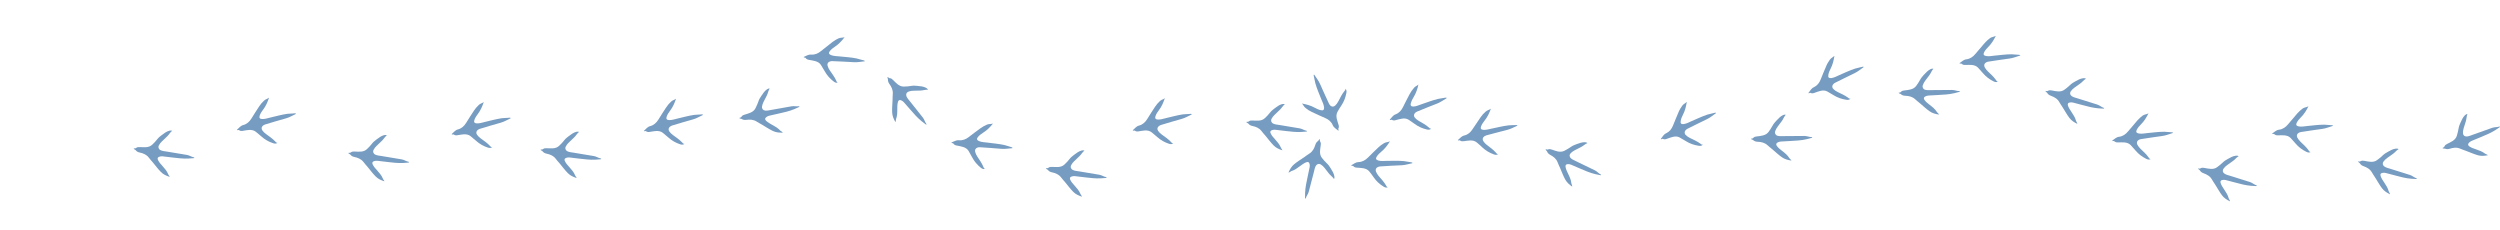 <?xml version="1.0" encoding="utf-8"?>
<!-- Generator: $$$/GeneralStr/196=Adobe Illustrator 27.6.0, SVG Export Plug-In . SVG Version: 6.00 Build 0)  -->
<svg version="1.1" id="Ebene_1" xmlns="http://www.w3.org/2000/svg" xmlns:xlink="http://www.w3.org/1999/xlink" x="0px" y="0px"
	 viewBox="0 0 3320.8 305.1" style="enable-background:new 0 0 3320.8 305.1;" xml:space="preserve">
<style type="text/css">
	.st0{fill:#779CC1;}
</style>
<g id="Ebene_2_00000137828740766966335860000002619542243798781607_">
	<path class="st0" d="M357.4,129.7c-1.9,5.8-4.3,11.3-8,16.1c-1.8,2.3-3.4,4.8-4.4,7.6c-1.1,3,0,4.6,3.2,4.7c3.8,0.2,7.4-1.2,11-2
		c7.4-1.7,14.7-3.8,22.3-4.9c3.3-0.5,6.7-0.2,10-0.7c0.3,0,0.6,0,0.9,0.1c0.3,0,0.6,0.1,0.7,0.5c0,0.3-0.3,0.4-0.5,0.5
		c-4.2,1.9-8.2,4.4-12.7,5.6c-9.3,2.5-18.4,5.4-27.6,8.1c-0.9,0.3-1.8,0.8-2.6,1.3c-2.3,1.6-2.9,4.2-1.3,6.5c1.3,1.9,3,3.5,4.9,4.9
		c4.2,3.1,8.5,5.9,12.1,9.7c0.8,0.9,1.5,2,3.2,2.1c-2.1,1.4-4.1,1-5.9,0.4c-5.7-1.9-10.9-4.8-15.3-8.8c-2.5-2.2-5-4.3-7.6-6.4
		c-2.6-2-5.6-2.5-8.7-2.4c-2.9,0.2-5.7,0.7-8.6,1.2c-1.7,0.3-3.4,0.3-4.9-0.9c-0.6-0.5-1.3,0-1.9,0c-0.3,0-0.6,0.1-0.8-0.2
		c-0.2-0.3,0.1-0.6,0.3-0.8c2.5-2.1,4.3-4.9,7.9-5.8c4.8-1.2,8.3-4.5,10.9-8.7c3.3-5.5,6.9-10.9,10.4-16.3c1.7-2.7,3.9-5.1,6.2-7.3
		C352.5,131.8,355.3,131.4,357.4,129.7L357.4,129.7z"/>
	<path class="st0" d="M225.4,235c-4.4-1.5-8.4-3.2-11.6-6.5c-4-4-7.2-8.5-10.8-12.8c-1.8-2.1-3.7-4.1-5.3-6.3
		c-3.1-4.1-7.5-5.8-12.2-6.8c-2.1-0.4-3.9-1.3-5.3-3.1c-0.5-0.7-1.4-0.8-2-1.3c-0.3-0.2-0.6-0.4-0.5-0.8c0.1-0.5,0.6-0.3,0.9-0.3
		c1,0.2,1.7-0.1,2.4-0.7c1.4-1.1,3.2-1.1,5-1c2.7,0.1,5.4,0.3,8.1,0.1c3.1-0.2,5.9-1.2,8.2-3.4c2.4-2.3,4.7-4.6,6.7-7.3
		c1.7-2.2,3.8-3.8,5.9-5.4c3.1-2.3,6.2-4.8,10.1-5.8c1.3-0.3,2.5-0.3,3.7,0.1c-2.8,2.2-4.4,5.5-7,7.8c-2.2,2-4.3,4.2-6.5,6.2
		c-1.7,1.5-3,3.3-4.1,5.3c-1.4,2.5-0.4,5.3,2.2,6.5c2.5,1.2,5.3,1.4,8,1.8c9,1.5,18,3.1,27,4.5c3.3,0.5,5.9,2.6,9.2,3.2
		c0.3,0.1,0.6,0.2,0.6,0.6c-0.1,0.4-0.5,0.5-0.9,0.5c-2.3,0.2-4.5,0.4-6.8,0.5c-7.3,0.4-14.5-0.6-21.7-1.4c-4.2-0.5-8.4-1-12.6-1.5
		c-1.4-0.2-2.8,0-4.2,0.4c-2.6,0.8-3.2,2.3-1.9,4.8c1.4,2.8,3.5,5.1,5.6,7.4c3,3.4,6.1,6.8,7.8,11.1
		C223.8,232.6,225,233.4,225.4,235L225.4,235z"/>
	<path class="st0" d="M642.6,135.5c-1.9,5.8-4.3,11.3-8,16.1c-1.8,2.3-3.4,4.8-4.4,7.6c-1.1,3,0,4.6,3.2,4.7c3.8,0.2,7.4-1.2,11-2
		c7.4-1.7,14.7-3.8,22.3-4.9c3.3-0.5,6.7-0.2,10-0.7c0.3,0,0.6,0,0.9,0.1c0.3,0,0.6,0.1,0.7,0.5c0,0.3-0.3,0.4-0.5,0.5
		c-4.2,1.9-8.2,4.4-12.7,5.6c-9.3,2.5-18.4,5.4-27.6,8.1c-0.9,0.3-1.8,0.8-2.6,1.3c-2.3,1.6-2.9,4.2-1.3,6.5c1.3,1.9,3,3.5,4.9,4.9
		c4.2,3.1,8.5,5.9,12.1,9.7c0.8,0.9,1.5,2,3.2,2.1c-2.1,1.4-4.1,1-5.9,0.4c-5.7-1.9-10.9-4.8-15.3-8.8c-2.5-2.2-5-4.3-7.6-6.4
		c-2.6-2-5.6-2.5-8.7-2.4c-2.9,0.2-5.7,0.7-8.6,1.2c-1.7,0.3-3.4,0.3-4.9-0.9c-0.6-0.5-1.3,0-1.9,0c-0.3,0-0.6,0.1-0.8-0.2
		c-0.2-0.3,0.1-0.6,0.3-0.8c2.5-2.1,4.3-4.9,7.9-5.8c4.8-1.2,8.3-4.5,10.9-8.7c3.3-5.5,6.9-10.9,10.4-16.3c1.7-2.7,3.9-5.1,6.2-7.3
		C637.6,137.6,640.5,137.2,642.6,135.5L642.6,135.5z"/>
	<path class="st0" d="M510.6,240.9c-4.4-1.5-8.4-3.2-11.6-6.5c-4-4-7.2-8.5-10.8-12.8c-1.8-2.1-3.7-4.1-5.3-6.3
		c-3.1-4.1-7.5-5.8-12.2-6.8c-2.1-0.4-3.9-1.3-5.3-3.1c-0.5-0.7-1.4-0.8-2-1.3c-0.3-0.2-0.6-0.4-0.5-0.8c0.1-0.5,0.6-0.3,0.9-0.3
		c1,0.2,1.7-0.1,2.4-0.7c1.4-1.1,3.2-1.1,5-1c2.7,0.1,5.4,0.3,8.1,0.1c3.1-0.2,5.9-1.2,8.2-3.4c2.4-2.3,4.7-4.6,6.7-7.3
		c1.7-2.2,3.8-3.8,5.9-5.4c3.1-2.3,6.2-4.8,10.1-5.8c1.3-0.3,2.5-0.3,3.7,0.1c-2.8,2.2-4.4,5.5-7,7.8c-2.2,2-4.3,4.2-6.5,6.2
		c-1.7,1.5-3,3.3-4.1,5.3c-1.4,2.5-0.4,5.3,2.2,6.5c2.5,1.2,5.3,1.4,8,1.8c9,1.5,18,3.1,27,4.5c3.3,0.5,5.9,2.6,9.2,3.2
		c0.3,0.1,0.6,0.2,0.6,0.6c-0.1,0.4-0.5,0.5-0.9,0.5c-2.3,0.2-4.5,0.4-6.8,0.5c-7.3,0.4-14.5-0.6-21.7-1.4c-4.2-0.5-8.4-1-12.6-1.5
		c-1.4-0.2-2.8,0-4.2,0.4c-2.6,0.8-3.2,2.3-1.9,4.8c1.4,2.8,3.5,5.1,5.6,7.4c3,3.4,6.1,6.8,7.8,11.1
		C508.9,238.5,510.2,239.3,510.6,240.9L510.6,240.9z"/>
	<path class="st0" d="M898,131.1c-1.9,5.8-4.3,11.3-8,16.1c-1.8,2.3-3.4,4.8-4.4,7.6c-1.1,3,0,4.6,3.2,4.7c3.8,0.2,7.4-1.2,11-2
		c7.4-1.7,14.7-3.8,22.3-4.9c3.3-0.5,6.7-0.2,10-0.7c0.3,0,0.6,0,0.9,0.1c0.3,0,0.6,0.1,0.7,0.5c0,0.3-0.3,0.4-0.5,0.5
		c-4.2,1.9-8.2,4.4-12.7,5.6c-9.3,2.5-18.4,5.4-27.6,8.1c-0.9,0.3-1.8,0.8-2.6,1.3c-2.3,1.6-2.9,4.2-1.3,6.5c1.3,1.9,3,3.5,4.9,4.9
		c4.2,3.1,8.5,5.9,12.1,9.7c0.8,0.9,1.5,2,3.2,2.1c-2.1,1.4-4.1,1-5.9,0.4c-5.7-1.9-10.9-4.8-15.3-8.8c-2.5-2.2-5-4.3-7.6-6.4
		c-2.6-2-5.6-2.5-8.7-2.4c-2.9,0.2-5.7,0.7-8.6,1.2c-1.7,0.3-3.4,0.3-4.9-0.9c-0.6-0.5-1.3,0-1.9,0c-0.3,0-0.6,0.1-0.8-0.2
		c-0.2-0.3,0.1-0.6,0.3-0.8c2.5-2.1,4.3-4.9,7.9-5.8c4.8-1.2,8.3-4.5,10.9-8.7c3.3-5.5,6.9-10.9,10.4-16.3c1.7-2.7,3.9-5.1,6.2-7.3
		C893,133.2,895.8,132.8,898,131.1L898,131.1z"/>
	<path class="st0" d="M765.9,236.5c-4.4-1.5-8.4-3.2-11.6-6.5c-4-4-7.2-8.5-10.8-12.8c-1.8-2.1-3.7-4.1-5.3-6.3
		c-3.1-4.1-7.5-5.8-12.2-6.8c-2.1-0.4-3.9-1.3-5.3-3.1c-0.5-0.7-1.4-0.8-2-1.3c-0.3-0.2-0.6-0.4-0.5-0.8c0.1-0.5,0.6-0.3,0.9-0.3
		c1,0.2,1.7-0.1,2.4-0.7c1.4-1.1,3.2-1.1,5-1c2.7,0.1,5.4,0.3,8.1,0.1c3.1-0.2,5.9-1.2,8.2-3.4c2.4-2.3,4.7-4.6,6.7-7.3
		c1.7-2.2,3.8-3.8,5.9-5.4c3.1-2.3,6.2-4.8,10.1-5.8c1.3-0.3,2.5-0.3,3.7,0.1c-2.8,2.2-4.4,5.5-7,7.8c-2.2,2-4.3,4.2-6.5,6.2
		c-1.7,1.5-3,3.3-4.1,5.3c-1.4,2.5-0.4,5.3,2.2,6.5c2.5,1.2,5.3,1.4,8,1.8c9,1.5,18,3.1,27,4.5c3.3,0.5,5.9,2.6,9.2,3.2
		c0.3,0.1,0.6,0.2,0.6,0.6c-0.1,0.4-0.5,0.5-0.9,0.5c-2.3,0.2-4.5,0.4-6.8,0.5c-7.3,0.4-14.5-0.6-21.7-1.4c-4.2-0.5-8.4-1-12.6-1.5
		c-1.4-0.2-2.8,0-4.2,0.4c-2.6,0.8-3.2,2.3-1.9,4.8c1.4,2.8,3.5,5.1,5.6,7.4c3,3.4,6.1,6.8,7.8,11.1
		C764.3,234.1,765.6,234.9,765.9,236.5L765.9,236.5z"/>
	<path class="st0" d="M2240.6,135.2c-0.9,6.1-2.3,11.8-5.1,17.2c-1.4,2.6-2.5,5.3-3,8.3c-0.6,3.2,0.7,4.5,4,4.1
		c3.8-0.5,7.1-2.4,10.5-3.9c7-3,13.8-6.3,21.1-8.7c3.2-1,6.5-1.4,9.7-2.4c0.3-0.1,0.6-0.1,0.9-0.1c0.3,0,0.6,0,0.7,0.3
		c0.1,0.3-0.2,0.4-0.4,0.6c-3.8,2.6-7.3,5.7-11.6,7.7c-8.7,4.1-17.2,8.5-25.8,12.7c-0.9,0.4-1.6,1-2.3,1.7c-2,1.9-2.1,4.7-0.1,6.6
		c1.6,1.7,3.6,3,5.7,4c4.6,2.3,9.4,4.3,13.6,7.4c1,0.7,1.8,1.8,3.5,1.5c-1.8,1.8-3.9,1.7-5.8,1.4c-5.9-0.9-11.5-2.8-16.6-6
		c-2.8-1.7-5.6-3.4-8.5-5c-2.9-1.6-5.9-1.5-9-0.8c-2.8,0.7-5.5,1.7-8.2,2.7c-1.7,0.6-3.3,0.9-5,0c-0.7-0.4-1.2,0.2-1.9,0.4
		c-0.3,0.1-0.6,0.3-0.8,0c-0.3-0.3,0-0.6,0.2-0.8c2.1-2.5,3.4-5.6,6.8-7.1c4.5-2.1,7.4-5.8,9.2-10.5c2.3-6,4.9-11.9,7.4-17.9
		c1.2-3,3-5.7,4.8-8.3C2236,138.2,2238.8,137.3,2240.6,135.2L2240.6,135.2z"/>
	<path class="st0" d="M2379.6,213.3c-4.6-0.7-8.8-1.7-12.6-4.4c-4.6-3.2-8.6-7.1-12.9-10.7c-2.1-1.8-4.3-3.4-6.3-5.3
		c-3.8-3.5-8.4-4.4-13.2-4.6c-2.2-0.1-4.1-0.6-5.7-2.1c-0.6-0.6-1.5-0.5-2.2-1c-0.3-0.2-0.7-0.3-0.7-0.7c0-0.5,0.5-0.4,0.8-0.4
		c1,0.1,1.6-0.4,2.3-1.1c1.2-1.4,3-1.6,4.7-1.8c2.7-0.3,5.3-0.6,8-1.3c3.1-0.8,5.6-2.2,7.5-4.8c1.9-2.7,3.8-5.4,5.3-8.3
		c1.3-2.4,3.1-4.4,4.9-6.4c2.7-2.8,5.3-5.8,8.9-7.5c1.2-0.6,2.4-0.8,3.7-0.5c-2.4,2.6-3.4,6.1-5.6,8.9c-1.9,2.3-3.5,4.8-5.4,7.2
		c-1.4,1.8-2.4,3.8-3.1,5.9c-0.9,2.7,0.5,5.3,3.3,6c2.7,0.7,5.4,0.4,8.2,0.4c9.1-0.1,18.3-0.1,27.4-0.2c3.3,0,6.3,1.5,9.6,1.5
		c0.3,0,0.7,0.1,0.7,0.5c0,0.5-0.4,0.6-0.8,0.6c-2.2,0.6-4.4,1.2-6.6,1.7c-7.1,1.7-14.4,2-21.6,2.4c-4.2,0.2-8.4,0.5-12.6,0.7
		c-1.4,0.1-2.8,0.5-4.1,1.1c-2.4,1.2-2.7,2.9-1.1,5c1.9,2.5,4.3,4.4,6.8,6.3c3.6,2.8,7.2,5.6,9.6,9.6
		C2377.6,211.2,2378.9,211.8,2379.6,213.3L2379.6,213.3z"/>
	<path class="st0" d="M2436.7,74.1c-0.9,6.1-2.3,11.8-5.1,17.2c-1.4,2.6-2.5,5.3-3,8.3c-0.6,3.2,0.7,4.5,4,4.1
		c3.8-0.5,7.1-2.4,10.5-3.9c7-3,13.8-6.3,21.1-8.7c3.2-1,6.5-1.4,9.7-2.4c0.3-0.1,0.6-0.1,0.9-0.1c0.3,0,0.6,0,0.7,0.3
		c0.1,0.3-0.2,0.4-0.4,0.6c-3.8,2.6-7.3,5.7-11.6,7.7c-8.7,4.1-17.2,8.5-25.8,12.7c-0.9,0.4-1.6,1-2.3,1.7c-2,1.9-2.1,4.7-0.1,6.6
		c1.6,1.7,3.6,3,5.7,4c4.6,2.3,9.4,4.3,13.6,7.4c1,0.7,1.8,1.8,3.5,1.5c-1.8,1.8-3.9,1.7-5.8,1.4c-5.9-0.9-11.5-2.8-16.6-6
		c-2.8-1.7-5.6-3.4-8.5-5c-2.9-1.6-5.9-1.5-9-0.8c-2.8,0.7-5.5,1.7-8.2,2.7c-1.7,0.6-3.3,0.9-5,0c-0.7-0.4-1.2,0.2-1.9,0.4
		c-0.3,0.1-0.6,0.3-0.8,0c-0.3-0.3,0-0.6,0.2-0.8c2.1-2.5,3.4-5.6,6.8-7.1c4.5-2.1,7.4-5.8,9.2-10.5c2.3-6,4.9-11.9,7.4-17.9
		c1.2-3,3-5.7,4.8-8.3C2432.2,77,2434.9,76.1,2436.7,74.1L2436.7,74.1z"/>
	<path class="st0" d="M2575.7,152.2c-4.6-0.7-8.8-1.7-12.6-4.4c-4.6-3.2-8.6-7.1-12.9-10.7c-2.1-1.8-4.3-3.4-6.3-5.3
		c-3.8-3.5-8.4-4.4-13.2-4.6c-2.2-0.1-4.1-0.6-5.7-2.1c-0.6-0.6-1.5-0.5-2.2-1c-0.3-0.2-0.7-0.3-0.7-0.7c0-0.5,0.5-0.4,0.8-0.4
		c1,0.1,1.6-0.4,2.3-1.1c1.2-1.4,3-1.6,4.7-1.8c2.7-0.3,5.3-0.6,8-1.3c3.1-0.8,5.6-2.2,7.5-4.8c1.9-2.7,3.8-5.4,5.3-8.3
		c1.3-2.4,3.1-4.4,4.9-6.4c2.7-2.8,5.3-5.8,8.9-7.5c1.2-0.6,2.4-0.8,3.7-0.5c-2.4,2.6-3.4,6.1-5.6,8.9c-1.9,2.3-3.5,4.8-5.4,7.2
		c-1.4,1.8-2.4,3.8-3.1,5.9c-0.9,2.7,0.5,5.3,3.3,6c2.7,0.7,5.4,0.4,8.2,0.4c9.1-0.1,18.3-0.1,27.4-0.2c3.3,0,6.3,1.5,9.6,1.5
		c0.3,0,0.7,0.1,0.7,0.5c0,0.5-0.4,0.6-0.8,0.6c-2.2,0.6-4.4,1.2-6.6,1.7c-7.1,1.7-14.4,2-21.6,2.4c-4.2,0.2-8.4,0.5-12.6,0.7
		c-1.4,0.1-2.8,0.5-4.1,1.1c-2.4,1.2-2.7,2.9-1.1,5c1.9,2.5,4.3,4.4,6.8,6.3c3.6,2.8,7.2,5.6,9.6,9.6
		C2573.7,150.1,2575.1,150.7,2575.7,152.2L2575.7,152.2z"/>
	<path class="st0" d="M2651.1,47.6c-2.7,5.5-5.8,10.6-10.1,14.8c-2.1,2.1-4,4.3-5.4,6.9c-1.5,2.8-0.7,4.5,2.5,5.1
		c3.8,0.7,7.5-0.1,11.2-0.5c7.6-0.7,15.1-1.8,22.8-1.8c3.4,0,6.7,0.7,10,0.7c0.3,0,0.6,0.1,0.9,0.2c0.3,0.1,0.6,0.2,0.6,0.5
		c0,0.3-0.3,0.4-0.6,0.4c-4.5,1.3-8.7,3.2-13.4,3.8c-9.5,1.2-19,2.8-28.5,4.2c-1,0.1-1.9,0.5-2.7,0.9c-2.5,1.2-3.4,3.8-2.2,6.3
		c1.1,2.1,2.5,3.9,4.2,5.6c3.7,3.6,7.7,7,10.7,11.3c0.7,1,1.2,2.2,2.9,2.5c-2.3,1.1-4.2,0.4-5.9-0.4c-5.4-2.7-10.1-6.2-14-10.8
		c-2.1-2.5-4.3-5-6.6-7.4c-2.3-2.4-5.2-3.3-8.3-3.6c-2.9-0.2-5.8-0.1-8.7,0c-1.8,0-3.4-0.2-4.8-1.6c-0.6-0.6-1.3-0.2-1.9-0.2
		c-0.3,0-0.7,0.1-0.8-0.3c-0.1-0.4,0.2-0.6,0.4-0.7c2.8-1.8,4.9-4.3,8.6-4.7c4.9-0.6,8.8-3.3,12-7.2c4.1-5,8.3-9.8,12.5-14.7
		c2.1-2.4,4.6-4.5,7.1-6.4C2645.9,49,2648.7,48.9,2651.1,47.6L2651.1,47.6z"/>
	<path class="st0" d="M2759.4,164.6c-4.2-2.1-7.9-4.4-10.6-8c-3.4-4.5-6-9.4-9-14.1c-1.5-2.3-3.1-4.6-4.4-6.9
		c-2.5-4.5-6.6-6.7-11.2-8.4c-2-0.7-3.7-1.8-4.8-3.7c-0.4-0.7-1.3-1-1.8-1.6c-0.2-0.3-0.6-0.5-0.4-0.9c0.2-0.5,0.6-0.3,0.9-0.1
		c0.9,0.4,1.6,0.2,2.5-0.4c1.6-0.9,3.3-0.6,5.1-0.3c2.6,0.5,5.3,1.1,8,1.2c3.1,0.2,6-0.3,8.6-2.3c2.7-2,5.3-4,7.6-6.3
		c1.9-1.9,4.3-3.3,6.6-4.6c3.4-1.9,6.8-3.9,10.8-4.3c1.3-0.2,2.5,0,3.6,0.6c-3.1,1.8-5.1,4.8-8,6.7c-2.5,1.7-4.8,3.5-7.3,5.2
		c-1.9,1.3-3.4,2.8-4.8,4.7c-1.7,2.3-1.1,5.2,1.3,6.7c2.3,1.5,5,2.1,7.7,2.9c8.7,2.7,17.4,5.5,26.1,8.2c3.2,1,5.5,3.4,8.6,4.4
		c0.3,0.1,0.6,0.3,0.5,0.6c-0.1,0.4-0.6,0.4-0.9,0.4c-2.3-0.1-4.6-0.3-6.8-0.4c-7.3-0.6-14.3-2.5-21.3-4.4
		c-4.1-1.1-8.2-2.1-12.2-3.2c-1.4-0.4-2.8-0.4-4.2-0.2c-2.7,0.4-3.5,1.9-2.6,4.4c1,3,2.8,5.5,4.5,8.1c2.5,3.8,5.1,7.6,6.2,12.1
		C2758.1,162,2759.2,162.9,2759.4,164.6L2759.4,164.6z"/>
	<path class="st0" d="M2853.9,150.5c-2.7,5.5-5.8,10.6-10.1,14.8c-2.1,2.1-4,4.3-5.4,6.9c-1.5,2.8-0.7,4.5,2.5,5.1
		c3.8,0.7,7.5-0.1,11.2-0.5c7.6-0.7,15.1-1.8,22.8-1.8c3.4,0,6.7,0.7,10,0.7c0.3,0,0.6,0.1,0.9,0.2c0.3,0.1,0.6,0.2,0.6,0.5
		c0,0.3-0.3,0.4-0.6,0.4c-4.5,1.3-8.7,3.2-13.4,3.8c-9.5,1.2-19,2.8-28.5,4.2c-1,0.1-1.9,0.5-2.7,0.9c-2.5,1.2-3.4,3.8-2.2,6.3
		c1.1,2.1,2.5,3.9,4.2,5.6c3.7,3.6,7.7,7,10.7,11.3c0.7,1,1.2,2.2,2.9,2.5c-2.3,1.1-4.2,0.4-5.9-0.4c-5.4-2.7-10.1-6.2-14-10.8
		c-2.1-2.5-4.3-5-6.6-7.4c-2.3-2.4-5.2-3.3-8.3-3.6c-2.9-0.2-5.8-0.1-8.7,0c-1.8,0-3.4-0.2-4.8-1.6c-0.6-0.6-1.3-0.2-1.9-0.2
		c-0.3,0-0.7,0.1-0.8-0.3c-0.1-0.4,0.2-0.6,0.4-0.7c2.8-1.8,4.9-4.3,8.6-4.7c4.9-0.6,8.8-3.3,12-7.2c4.1-5,8.3-9.8,12.5-14.7
		c2.1-2.4,4.6-4.5,7.1-6.4C2848.7,151.9,2851.6,151.9,2853.9,150.5L2853.9,150.5z"/>
	<path class="st0" d="M2962.2,267.5c-4.2-2.1-7.9-4.4-10.6-8c-3.4-4.5-6-9.4-9-14.1c-1.5-2.3-3.1-4.6-4.4-6.9
		c-2.5-4.5-6.6-6.7-11.2-8.4c-2-0.7-3.7-1.8-4.8-3.7c-0.4-0.7-1.3-1-1.8-1.6c-0.2-0.3-0.6-0.5-0.4-0.9c0.2-0.5,0.6-0.3,0.9-0.1
		c0.9,0.4,1.6,0.2,2.5-0.4c1.6-0.9,3.3-0.6,5.1-0.3c2.6,0.5,5.3,1.1,8,1.2c3.1,0.2,6-0.3,8.6-2.3c2.7-2,5.3-4,7.6-6.3
		c1.9-1.9,4.3-3.3,6.6-4.6c3.4-1.9,6.8-3.9,10.8-4.3c1.3-0.2,2.5,0,3.6,0.6c-3.1,1.8-5.1,4.8-8,6.7c-2.5,1.7-4.8,3.5-7.3,5.2
		c-1.9,1.3-3.4,2.8-4.8,4.7c-1.7,2.3-1.1,5.2,1.3,6.7c2.3,1.5,5,2.1,7.7,2.9c8.7,2.7,17.4,5.5,26.1,8.2c3.2,1,5.5,3.4,8.6,4.4
		c0.3,0.1,0.6,0.3,0.5,0.6c-0.1,0.4-0.6,0.4-0.9,0.4c-2.3-0.1-4.6-0.3-6.8-0.4c-7.3-0.6-14.3-2.5-21.3-4.4
		c-4.1-1.1-8.2-2.1-12.2-3.2c-1.4-0.4-2.8-0.4-4.2-0.2c-2.7,0.4-3.5,1.9-2.6,4.4c1,3,2.8,5.5,4.5,8.1c2.5,3.8,5.1,7.6,6.2,12.1
		C2960.9,264.9,2962.1,265.8,2962.2,267.5L2962.2,267.5z"/>
	<path class="st0" d="M3066.4,141.1c-2.7,5.5-5.8,10.6-10.1,14.8c-2.1,2.1-4,4.3-5.4,6.9c-1.5,2.8-0.7,4.5,2.5,5.1
		c3.8,0.7,7.5-0.1,11.2-0.5c7.6-0.7,15.1-1.8,22.8-1.8c3.4,0,6.7,0.7,10,0.7c0.3,0,0.6,0.1,0.9,0.2c0.3,0.1,0.6,0.2,0.6,0.5
		c0,0.3-0.3,0.4-0.6,0.4c-4.5,1.3-8.7,3.2-13.4,3.8c-9.5,1.2-19,2.8-28.5,4.2c-1,0.1-1.9,0.5-2.7,0.9c-2.5,1.2-3.4,3.8-2.2,6.3
		c1.1,2.1,2.5,3.9,4.2,5.6c3.7,3.6,7.7,7,10.7,11.3c0.7,1,1.2,2.2,2.9,2.5c-2.3,1.1-4.2,0.4-5.9-0.4c-5.4-2.7-10.1-6.2-14-10.8
		c-2.1-2.5-4.3-5-6.6-7.4c-2.3-2.4-5.2-3.3-8.3-3.6c-2.9-0.2-5.8-0.1-8.7,0c-1.8,0-3.4-0.2-4.8-1.6c-0.6-0.6-1.3-0.2-1.9-0.2
		c-0.3,0-0.7,0.1-0.8-0.3c-0.1-0.4,0.2-0.6,0.4-0.7c2.8-1.8,4.9-4.3,8.6-4.7c4.9-0.6,8.8-3.3,12-7.2c4.1-5,8.3-9.8,12.5-14.7
		c2.1-2.4,4.6-4.5,7.1-6.4C3061.2,142.5,3064.1,142.5,3066.4,141.1L3066.4,141.1z"/>
	<path class="st0" d="M3174.7,258.1c-4.2-2.1-7.9-4.4-10.6-8c-3.4-4.5-6-9.4-9-14.1c-1.5-2.3-3.1-4.6-4.4-6.9
		c-2.5-4.5-6.6-6.7-11.2-8.4c-2-0.7-3.7-1.8-4.8-3.7c-0.4-0.7-1.3-1-1.8-1.6c-0.2-0.3-0.6-0.5-0.4-0.9c0.2-0.5,0.6-0.3,0.9-0.1
		c0.9,0.4,1.6,0.2,2.5-0.4c1.6-0.9,3.3-0.6,5.1-0.3c2.6,0.5,5.3,1.1,8,1.2c3.1,0.2,6-0.3,8.6-2.3c2.7-2,5.3-4,7.6-6.3
		c1.9-1.9,4.3-3.3,6.6-4.6c3.4-1.9,6.8-3.9,10.8-4.3c1.3-0.2,2.5,0,3.6,0.6c-3.1,1.8-5.1,4.8-8,6.7c-2.5,1.7-4.8,3.5-7.3,5.2
		c-1.9,1.3-3.4,2.8-4.8,4.7c-1.7,2.3-1.1,5.2,1.3,6.7c2.3,1.5,5,2.1,7.7,2.9c8.7,2.7,17.4,5.5,26.1,8.2c3.2,1,5.5,3.4,8.6,4.4
		c0.3,0.1,0.6,0.3,0.5,0.6c-0.1,0.4-0.6,0.4-0.9,0.4c-2.3-0.1-4.6-0.3-6.8-0.4c-7.3-0.6-14.3-2.5-21.3-4.4
		c-4.1-1.1-8.2-2.1-12.2-3.2c-1.4-0.4-2.8-0.4-4.2-0.2c-2.7,0.4-3.5,1.9-2.6,4.4c1,3,2.8,5.5,4.5,8.1c2.5,3.8,5.1,7.6,6.2,12.1
		C3173.4,255.5,3174.6,256.5,3174.7,258.1L3174.7,258.1z"/>
	<path class="st0" d="M3304.7,206.2c-4.6,0.9-8.9,1.3-13.3,0c-5.4-1.5-10.5-3.9-15.7-5.8c-2.6-1-5.2-1.8-7.7-2.9
		c-4.7-2.1-9.3-1.4-14,0.1c-2.1,0.6-4.1,0.8-6.1-0.1c-0.8-0.3-1.6,0-2.4-0.2c-0.3-0.1-0.8-0.1-0.9-0.5c-0.1-0.5,0.3-0.6,0.7-0.7
		c0.9-0.3,1.4-0.9,1.8-1.8c0.7-1.7,2.3-2.5,3.8-3.3c2.4-1.2,4.8-2.3,7.1-3.8c2.6-1.7,4.6-3.9,5.5-7c0.9-3.2,1.8-6.3,2.3-9.6
		c0.4-2.7,1.4-5.2,2.5-7.6c1.6-3.5,3.1-7.2,6-10c1-0.9,2-1.5,3.3-1.7c-1.4,3.3-1.2,6.9-2.3,10.2c-1,2.8-1.7,5.7-2.7,8.6
		c-0.7,2.1-1,4.3-1,6.6c0.1,2.9,2.2,4.8,5.1,4.6c2.8-0.2,5.3-1.4,7.9-2.3c8.6-3.1,17.2-6.1,25.8-9.2c3.1-1.1,6.4-0.7,9.5-1.7
		c0.3-0.1,0.7-0.1,0.8,0.2c0.2,0.4-0.2,0.7-0.5,0.8c-1.9,1.3-3.8,2.5-5.7,3.8c-6.2,3.9-12.9,6.6-19.6,9.4c-3.9,1.6-7.8,3.2-11.7,4.8
		c-1.3,0.6-2.5,1.4-3.5,2.4c-1.9,2-1.6,3.6,0.6,5.1c2.6,1.7,5.5,2.7,8.5,3.7c4.3,1.5,8.6,2.9,12.3,5.9
		C3302.1,204.9,3303.6,205,3304.7,206.2L3304.7,206.2z"/>
	<path class="st0" d="M1547.3,130.4c-1.9,5.8-4.3,11.3-8,16.1c-1.8,2.3-3.4,4.8-4.4,7.6c-1.1,3,0,4.6,3.2,4.7c3.8,0.2,7.4-1.2,11-2
		c7.4-1.7,14.7-3.8,22.3-4.9c3.3-0.5,6.7-0.2,10-0.7c0.3,0,0.6,0,0.9,0.1c0.3,0,0.6,0.1,0.7,0.5c0,0.3-0.3,0.4-0.5,0.5
		c-4.2,1.9-8.2,4.4-12.7,5.6c-9.3,2.5-18.4,5.4-27.6,8.1c-0.9,0.3-1.8,0.8-2.6,1.3c-2.3,1.6-2.9,4.2-1.3,6.5c1.3,1.9,3,3.5,4.9,4.9
		c4.2,3.1,8.5,5.9,12.1,9.7c0.8,0.9,1.5,2,3.2,2.1c-2.1,1.4-4.1,1-5.9,0.4c-5.7-1.9-10.9-4.8-15.3-8.8c-2.5-2.2-5-4.3-7.6-6.4
		c-2.6-2-5.6-2.5-8.7-2.4c-2.9,0.2-5.7,0.7-8.6,1.2c-1.7,0.3-3.4,0.3-4.9-0.9c-0.6-0.5-1.3,0-1.9,0c-0.3,0-0.6,0.1-0.8-0.2
		c-0.2-0.3,0.1-0.6,0.3-0.8c2.5-2.1,4.3-4.9,7.9-5.8c4.8-1.2,8.3-4.5,10.9-8.7c3.3-5.5,6.9-10.9,10.4-16.3c1.7-2.7,3.9-5.1,6.2-7.3
		C1542.3,132.5,1545.2,132.1,1547.3,130.4L1547.3,130.4z"/>
	<path class="st0" d="M1437.2,261.3c-4.4-1.5-8.4-3.2-11.6-6.5c-4-4-7.2-8.5-10.8-12.8c-1.8-2.1-3.7-4.1-5.3-6.3
		c-3.1-4.1-7.5-5.8-12.2-6.8c-2.1-0.4-3.9-1.3-5.3-3.1c-0.5-0.7-1.4-0.8-2-1.3c-0.3-0.2-0.6-0.4-0.5-0.8c0.1-0.5,0.6-0.3,0.9-0.3
		c1,0.2,1.7-0.1,2.4-0.7c1.4-1.1,3.2-1.1,5-1c2.7,0.1,5.4,0.3,8.1,0.1c3.1-0.2,5.9-1.2,8.2-3.4c2.4-2.3,4.7-4.6,6.7-7.3
		c1.7-2.2,3.8-3.8,5.9-5.4c3.1-2.3,6.2-4.8,10.1-5.8c1.3-0.3,2.5-0.3,3.7,0.1c-2.8,2.2-4.4,5.5-7,7.8c-2.2,2-4.3,4.2-6.5,6.2
		c-1.7,1.5-3,3.3-4.1,5.3c-1.4,2.5-0.4,5.3,2.2,6.5c2.5,1.2,5.3,1.4,8,1.8c9,1.5,18,3.1,27,4.5c3.3,0.5,5.9,2.6,9.2,3.2
		c0.3,0.1,0.6,0.2,0.6,0.6c-0.1,0.4-0.5,0.5-0.9,0.5c-2.3,0.2-4.5,0.4-6.8,0.5c-7.3,0.4-14.5-0.6-21.7-1.4c-4.2-0.5-8.4-1-12.6-1.5
		c-1.4-0.2-2.8,0-4.2,0.4c-2.6,0.8-3.2,2.3-1.9,4.8c1.4,2.8,3.5,5.1,5.6,7.4c3,3.4,6.1,6.8,7.8,11.1
		C1435.6,258.9,1436.8,259.7,1437.2,261.3L1437.2,261.3z"/>
	<path class="st0" d="M1729.4,137.5c6,1.1,11.8,2.7,17,5.6c2.6,1.4,5.2,2.7,8.2,3.3c3.1,0.7,4.5-0.6,4.2-3.8
		c-0.4-3.8-2.2-7.2-3.6-10.6c-2.8-7.1-5.9-14-8-21.4c-0.9-3.2-1.2-6.6-2.1-9.8c-0.1-0.3-0.1-0.6-0.1-0.9c0-0.3,0-0.6,0.4-0.7
		c0.3-0.1,0.4,0.2,0.6,0.4c2.5,3.9,5.5,7.5,7.4,11.8c3.8,8.8,7.9,17.5,11.9,26.2c0.4,0.9,1,1.6,1.6,2.4c1.9,2,4.6,2.2,6.6,0.3
		c1.7-1.6,3.1-3.5,4.2-5.6c2.4-4.6,4.6-9.3,7.9-13.4c0.8-1,1.8-1.8,1.6-3.5c1.7,1.9,1.6,3.9,1.2,5.8c-1.1,5.9-3.2,11.4-6.5,16.4
		c-1.8,2.7-3.6,5.5-5.2,8.4c-1.6,2.9-1.7,5.9-1.1,9c0.6,2.8,1.6,5.6,2.4,8.3c0.5,1.7,0.8,3.4-0.2,5c-0.4,0.7,0.2,1.3,0.3,1.9
		c0.1,0.3,0.2,0.6-0.1,0.8c-0.3,0.2-0.6,0-0.8-0.2c-2.4-2.2-5.5-3.6-6.9-7c-1.9-4.6-5.6-7.6-10.2-9.5c-5.9-2.5-11.8-5.3-17.6-8
		c-2.9-1.3-5.6-3.1-8.1-5.1C1732.2,142.1,1731.3,139.4,1729.4,137.5L1729.4,137.5z"/>
	<path class="st0" d="M1846.3,187.7c-3.2,5.2-6.8,10-11.5,13.8c-2.3,1.9-4.4,3.9-6,6.4c-1.8,2.7-1.1,4.4,2,5.3
		c3.7,1.1,7.5,0.5,11.2,0.5c7.6,0,15.2-0.4,22.8,0.3c3.3,0.3,6.6,1.3,9.9,1.6c0.3,0,0.6,0.2,0.9,0.3c0.3,0.1,0.6,0.2,0.6,0.6
		c0,0.3-0.4,0.3-0.6,0.4c-4.6,0.9-9,2.4-13.7,2.6c-9.6,0.3-19.2,1-28.7,1.6c-1,0.1-1.9,0.3-2.8,0.7c-2.6,1-3.7,3.5-2.7,6.1
		c0.9,2.2,2.1,4.1,3.6,5.9c3.4,3.9,7,7.7,9.6,12.2c0.6,1.1,1,2.3,2.6,2.8c-2.4,0.9-4.2,0-5.8-1c-5.1-3.1-9.5-7.1-12.9-12.1
		c-1.9-2.7-3.8-5.4-5.9-7.9c-2.1-2.6-4.8-3.7-8-4.3c-2.9-0.5-5.8-0.6-8.6-0.8c-1.8-0.1-3.4-0.5-4.6-2c-0.5-0.6-1.2-0.3-1.9-0.4
		c-0.3-0.1-0.7,0-0.8-0.4c-0.1-0.4,0.2-0.6,0.5-0.7c2.9-1.5,5.3-3.8,9-3.9c4.9-0.1,9.1-2.5,12.6-6c4.5-4.6,9.2-9,13.8-13.5
		c2.3-2.2,4.9-4,7.7-5.7C1841,188.7,1843.8,188.9,1846.3,187.7L1846.3,187.7z"/>
	<path class="st0" d="M1884.1,112.3c-1.3,6-3.2,11.6-6.4,16.8c-1.6,2.5-2.9,5.1-3.7,8c-0.8,3.1,0.4,4.6,3.6,4.4
		c3.8-0.2,7.2-1.9,10.8-3.1c7.2-2.4,14.3-5.2,21.7-7c3.3-0.8,6.6-0.9,9.9-1.7c0.3-0.1,0.6,0,0.9,0c0.3,0,0.6,0,0.7,0.4
		c0.1,0.3-0.2,0.4-0.4,0.6c-4,2.3-7.7,5.1-12.1,6.8c-9,3.4-17.8,7.1-26.7,10.7c-0.9,0.4-1.7,0.9-2.4,1.5c-2.1,1.8-2.4,4.5-0.6,6.6
		c1.5,1.8,3.3,3.2,5.4,4.4c4.5,2.6,9.1,5,13,8.5c0.9,0.8,1.7,1.9,3.4,1.8c-2,1.6-4,1.4-5.8,1c-5.8-1.3-11.3-3.7-16.1-7.3
		c-2.7-2-5.4-3.8-8.1-5.6c-2.8-1.8-5.8-2-8.9-1.5c-2.9,0.4-5.6,1.3-8.4,2c-1.7,0.5-3.4,0.6-5-0.4c-0.7-0.4-1.3,0.1-1.9,0.2
		c-0.3,0-0.6,0.2-0.8-0.1c-0.2-0.3,0-0.6,0.2-0.8c2.3-2.3,3.8-5.3,7.3-6.6c4.6-1.7,7.8-5.2,10-9.8c2.8-5.8,5.8-11.5,8.8-17.2
		c1.5-2.9,3.4-5.4,5.5-7.9C1879.3,114.9,1882.1,114.2,1884.1,112.3L1884.1,112.3z"/>
	<path class="st0" d="M1980.4,144.4c-2.1,5.8-4.6,11.1-8.4,15.8c-1.8,2.3-3.5,4.7-4.6,7.5c-1.2,3-0.2,4.6,3.1,4.8
		c3.8,0.3,7.4-1,11.1-1.7c7.5-1.5,14.8-3.4,22.4-4.3c3.3-0.4,6.7-0.1,10-0.4c0.3,0,0.6,0,0.9,0.1c0.3,0,0.6,0.1,0.7,0.5
		c0,0.3-0.3,0.4-0.5,0.5c-4.3,1.8-8.3,4.2-12.9,5.3c-9.3,2.3-18.5,4.9-27.8,7.3c-0.9,0.3-1.8,0.7-2.6,1.2c-2.3,1.5-3,4.2-1.5,6.5
		c1.3,2,2.9,3.6,4.8,5.1c4.1,3.2,8.4,6.1,11.8,10c0.8,0.9,1.4,2.1,3.1,2.2c-2.1,1.4-4.1,0.9-5.9,0.2c-5.6-2-10.7-5.1-15.1-9.2
		c-2.4-2.3-4.8-4.5-7.4-6.6c-2.6-2.1-5.5-2.7-8.7-2.6c-2.9,0.1-5.8,0.6-8.6,1c-1.8,0.2-3.4,0.2-4.9-1c-0.6-0.5-1.3,0-1.9,0
		c-0.3,0-0.6,0.1-0.8-0.2c-0.2-0.3,0.1-0.6,0.3-0.8c2.5-2,4.4-4.8,8-5.6c4.8-1.1,8.4-4.2,11.1-8.5c3.5-5.4,7.2-10.7,10.8-16
		c1.8-2.7,4-5,6.4-7.1C1975.4,146.4,1978.2,146,1980.4,144.4L1980.4,144.4z"/>
	<path class="st0" d="M1703.4,199.7c-4.4-1.5-8.4-3.2-11.6-6.5c-4-4-7.2-8.5-10.8-12.8c-1.8-2.1-3.7-4.1-5.3-6.3
		c-3.1-4.1-7.5-5.8-12.2-6.8c-2.1-0.4-3.9-1.3-5.3-3.1c-0.5-0.7-1.4-0.8-2-1.3c-0.3-0.2-0.6-0.4-0.5-0.8c0.1-0.5,0.6-0.3,0.9-0.3
		c1,0.2,1.7-0.1,2.4-0.7c1.4-1.1,3.2-1.1,5-1c2.7,0.1,5.4,0.3,8.1,0.1c3.1-0.2,5.9-1.2,8.2-3.4c2.4-2.3,4.7-4.6,6.7-7.3
		c1.7-2.2,3.8-3.8,5.9-5.4c3.1-2.3,6.2-4.8,10.1-5.8c1.3-0.3,2.5-0.3,3.7,0.1c-2.8,2.2-4.4,5.5-7,7.8c-2.2,2-4.3,4.2-6.5,6.2
		c-1.7,1.5-3,3.3-4.1,5.3c-1.4,2.5-0.4,5.3,2.2,6.5c2.5,1.2,5.3,1.4,8,1.8c9,1.5,18,3.1,27,4.5c3.3,0.5,5.9,2.6,9.2,3.2
		c0.3,0.1,0.6,0.2,0.6,0.6c-0.1,0.4-0.5,0.5-0.9,0.5c-2.3,0.2-4.5,0.4-6.8,0.5c-7.3,0.4-14.5-0.6-21.7-1.4c-4.2-0.5-8.4-1-12.6-1.5
		c-1.4-0.2-2.8,0-4.2,0.4c-2.6,0.8-3.2,2.3-1.9,4.8c1.4,2.8,3.5,5.1,5.6,7.4c3,3.4,6.1,6.8,7.8,11.1
		C1701.8,197.3,1703,198.1,1703.4,199.7L1703.4,199.7z"/>
	<path class="st0" d="M1711.5,229.2c1.9-4.3,4-8.1,7.5-11c4.3-3.6,9.1-6.4,13.7-9.6c2.2-1.6,4.4-3.3,6.7-4.7
		c4.3-2.7,6.4-6.9,7.8-11.5c0.6-2.1,1.7-3.8,3.5-5c0.7-0.5,0.9-1.3,1.5-1.9c0.3-0.2,0.5-0.6,0.9-0.5c0.5,0.2,0.3,0.6,0.2,0.9
		c-0.3,0.9-0.1,1.7,0.5,2.5c1,1.5,0.8,3.3,0.5,5c-0.4,2.7-0.8,5.3-0.9,8c0,3.1,0.6,6,2.7,8.5c2.1,2.6,4.2,5.1,6.6,7.3
		c2,1.8,3.5,4.1,4.9,6.4c2,3.3,4.2,6.6,4.9,10.6c0.2,1.3,0.1,2.5-0.4,3.7c-1.9-3-5-4.9-7.1-7.7c-1.8-2.4-3.7-4.7-5.5-7.1
		c-1.4-1.8-3-3.3-4.9-4.5c-2.4-1.6-5.2-0.9-6.7,1.6c-1.4,2.4-1.9,5.1-2.5,7.8c-2.3,8.8-4.7,17.6-6.9,26.5c-0.8,3.2-3.1,5.7-4,8.8
		c-0.1,0.3-0.3,0.6-0.6,0.5c-0.4-0.1-0.4-0.6-0.4-0.9c0-2.3,0-4.6,0.1-6.8c0.3-7.3,1.9-14.4,3.4-21.5c0.9-4.1,1.8-8.2,2.6-12.4
		c0.3-1.4,0.3-2.8,0-4.2c-0.6-2.7-2-3.4-4.6-2.4c-2.9,1.2-5.4,3-7.9,4.9c-3.7,2.7-7.3,5.5-11.8,6.8
		C1714.1,227.8,1713.2,229,1711.5,229.2L1711.5,229.2z"/>
	<path class="st0" d="M2088.4,247.9c-3.8-2.6-7.1-5.5-9.3-9.5c-2.7-4.9-4.6-10.2-6.8-15.3c-1.1-2.5-2.4-5-3.3-7.5
		c-1.8-4.8-5.5-7.6-9.8-9.9c-1.9-1-3.4-2.4-4.2-4.4c-0.3-0.8-1.1-1.2-1.5-1.9c-0.2-0.3-0.5-0.6-0.3-1c0.3-0.4,0.7-0.2,0.9,0
		c0.9,0.5,1.6,0.4,2.5,0c1.7-0.7,3.4-0.1,5,0.4c2.5,0.9,5.1,1.8,7.7,2.4c3.1,0.6,6,0.5,8.9-1c2.9-1.6,5.8-3.1,8.5-5.1
		c2.2-1.6,4.7-2.6,7.2-3.5c3.7-1.3,7.3-2.8,11.3-2.7c1.3,0,2.5,0.4,3.5,1.1c-3.3,1.3-5.7,4-8.9,5.5c-2.7,1.3-5.3,2.8-8,4.1
		c-2,1-3.8,2.3-5.4,3.9c-2,2.1-1.9,4.9,0.3,6.8c2.1,1.8,4.7,2.8,7.1,4c8.2,4,16.4,8,24.6,11.9c3,1.4,5,4.1,7.9,5.6
		c0.3,0.1,0.6,0.4,0.4,0.7c-0.2,0.4-0.6,0.3-1,0.2c-2.2-0.5-4.5-0.9-6.7-1.4c-7.1-1.7-13.7-4.6-20.4-7.5c-3.9-1.7-7.7-3.3-11.6-5
		c-1.3-0.6-2.7-0.8-4.2-0.8c-2.7,0-3.7,1.4-3.2,4c0.6,3.1,1.9,5.9,3.3,8.7c2,4.1,4,8.2,4.4,12.9
		C2087.6,245.1,2088.5,246.3,2088.4,247.9L2088.4,247.9z"/>
	<path class="st0" d="M1121.9,49.4c-3.7,4.9-7.8,9.2-12.8,12.6c-2.5,1.6-4.8,3.4-6.7,5.7c-2,2.5-1.5,4.3,1.5,5.5
		c3.6,1.4,7.4,1.3,11.1,1.7c7.6,0.8,15.2,1.2,22.7,2.7c3.3,0.7,6.4,2,9.7,2.6c0.3,0.1,0.6,0.2,0.8,0.4c0.3,0.1,0.6,0.3,0.5,0.6
		c-0.1,0.3-0.4,0.3-0.6,0.3c-4.6,0.4-9.2,1.5-13.9,1.1c-9.6-0.6-19.2-1-28.7-1.4c-1,0-1.9,0.1-2.9,0.4c-2.7,0.7-4.1,3.1-3.3,5.7
		c0.6,2.3,1.7,4.3,3,6.3c2.9,4.2,6.1,8.3,8.3,13.1c0.5,1.1,0.7,2.4,2.3,3c-2.5,0.7-4.2-0.4-5.7-1.6c-4.8-3.7-8.7-8.1-11.6-13.3
		c-1.6-2.9-3.3-5.7-5.1-8.5c-1.8-2.8-4.4-4.2-7.5-5.1c-2.8-0.8-5.7-1.2-8.5-1.7c-1.7-0.3-3.3-0.9-4.4-2.5c-0.4-0.7-1.2-0.4-1.8-0.6
		c-0.3-0.1-0.6-0.1-0.7-0.4c-0.1-0.4,0.3-0.5,0.5-0.6c3-1.2,5.7-3.2,9.4-2.9c4.9,0.4,9.3-1.5,13.1-4.7c5-4.1,10.1-8,15.2-12
		c2.5-2,5.3-3.5,8.2-4.9C1116.5,49.8,1119.4,50.3,1121.9,49.4L1121.9,49.4z"/>
	<path class="st0" d="M1039.8,176.2c-4.7,0.1-9-0.2-13.1-2.2c-5.1-2.4-9.7-5.6-14.5-8.4c-2.4-1.4-4.8-2.6-7.1-4.1
		c-4.3-2.8-9-2.9-13.8-2.3c-2.2,0.3-4.1,0.1-6-1.1c-0.7-0.5-1.6-0.3-2.3-0.6c-0.3-0.1-0.7-0.2-0.8-0.6c0-0.5,0.4-0.5,0.8-0.6
		c1-0.1,1.5-0.6,2.1-1.5c1-1.6,2.7-2.1,4.3-2.6c2.6-0.8,5.2-1.5,7.6-2.6c2.9-1.3,5.2-3.1,6.6-6c1.4-3,2.9-5.9,3.9-9.1
		c0.8-2.6,2.3-4.9,3.8-7.1c2.2-3.2,4.2-6.6,7.6-8.8c1.1-0.8,2.2-1.2,3.5-1.1c-2,3-2.3,6.6-4,9.7c-1.4,2.6-2.7,5.4-4.1,8
		c-1.1,2-1.7,4.1-2.1,6.3c-0.4,2.9,1.4,5.1,4.2,5.4c2.8,0.3,5.4-0.5,8.1-0.9c9-1.6,18-3.1,27-4.8c3.2-0.6,6.5,0.4,9.7-0.1
		c0.3,0,0.7,0,0.7,0.3c0.1,0.4-0.3,0.6-0.6,0.8c-2.1,0.9-4.2,1.9-6.3,2.8c-6.7,2.8-13.8,4.3-20.9,5.9c-4.1,0.9-8.2,1.9-12.3,2.8
		c-1.4,0.3-2.7,0.9-3.8,1.8c-2.2,1.6-2.2,3.3-0.2,5.1c2.3,2.1,5,3.6,7.7,5.1c4,2.2,8,4.4,11.1,7.9
		C1037.5,174.4,1039,174.8,1039.8,176.2L1039.8,176.2z"/>
	<path class="st0" d="M1319,164.1c-3.8,4.8-8,9-13.1,12.2c-2.5,1.6-4.9,3.3-6.8,5.6c-2.1,2.4-1.6,4.3,1.3,5.5c3.5,1.5,7.3,1.5,11,2
		c7.5,1,15.1,1.6,22.6,3.2c3.3,0.7,6.3,2.1,9.6,2.9c0.3,0.1,0.6,0.2,0.8,0.4c0.3,0.1,0.6,0.3,0.5,0.7c-0.1,0.3-0.4,0.3-0.6,0.3
		c-4.6,0.3-9.2,1.2-13.9,0.8c-9.5-0.9-19.1-1.4-28.7-2.1c-1-0.1-1.9,0.1-2.9,0.3c-2.7,0.7-4.2,3-3.5,5.7c0.6,2.3,1.6,4.4,2.9,6.4
		c2.8,4.3,5.9,8.5,7.9,13.3c0.5,1.1,0.7,2.4,2.3,3.1c-2.5,0.6-4.2-0.5-5.7-1.7c-4.7-3.8-8.5-8.3-11.3-13.6c-1.5-2.9-3.1-5.8-4.8-8.6
		c-1.7-2.8-4.3-4.3-7.4-5.3c-2.8-0.9-5.6-1.3-8.5-1.9c-1.7-0.3-3.3-1-4.3-2.6c-0.4-0.7-1.2-0.4-1.8-0.6c-0.3-0.1-0.6-0.1-0.7-0.5
		c-0.1-0.4,0.3-0.5,0.5-0.6c3.1-1.1,5.8-3.1,9.4-2.7c4.9,0.5,9.3-1.3,13.2-4.4c5.1-4,10.3-7.8,15.5-11.6c2.6-1.9,5.4-3.4,8.4-4.7
		C1313.6,164.4,1316.4,165,1319,164.1L1319,164.1z"/>
	<path class="st0" d="M1189.4,162.2c-2.3-4.1-4.1-8-4.3-12.6c-0.3-5.6,0.3-11.2,0.5-16.7c0.1-2.7,0-5.5,0.3-8.2
		c0.4-5.1-1.7-9.3-4.5-13.2c-1.3-1.8-2-3.6-1.9-5.8c0.1-0.9-0.5-1.5-0.6-2.3c0-0.4-0.2-0.8,0.2-1c0.4-0.3,0.7,0.1,0.8,0.4
		c0.6,0.8,1.3,1.1,2.3,1.1c1.8,0.1,3.1,1.4,4.3,2.6c1.9,1.9,3.8,3.8,5.9,5.5c2.5,1.9,5.2,3.1,8.4,3c3.3-0.1,6.6-0.3,9.8-0.9
		c2.7-0.5,5.4-0.3,8,0c3.9,0.4,7.8,0.6,11.4,2.5c1.2,0.6,2.1,1.4,2.7,2.6c-3.6-0.3-6.9,1.1-10.4,1.1c-3,0-6,0.2-9,0.2
		c-2.3,0-4.4,0.4-6.5,1.2c-2.7,1-3.8,3.6-2.7,6.3c1.1,2.6,3,4.6,4.7,6.7c5.7,7.2,11.3,14.3,17,21.4c2.1,2.6,2.7,5.9,4.7,8.5
		c0.2,0.2,0.3,0.6,0.1,0.8c-0.3,0.3-0.7,0-1-0.2c-1.8-1.4-3.6-2.8-5.4-4.2c-5.7-4.6-10.4-10.1-15.2-15.6c-2.8-3.2-5.5-6.3-8.3-9.5
		c-0.9-1.1-2.1-1.9-3.4-2.5c-2.5-1.2-3.9-0.4-4.6,2.2c-0.8,3-0.8,6.1-0.8,9.2c0,4.6,0,9.1-1.7,13.5
		C1189.8,159.3,1190.2,160.7,1189.4,162.2L1189.4,162.2z"/>
</g>
</svg>

